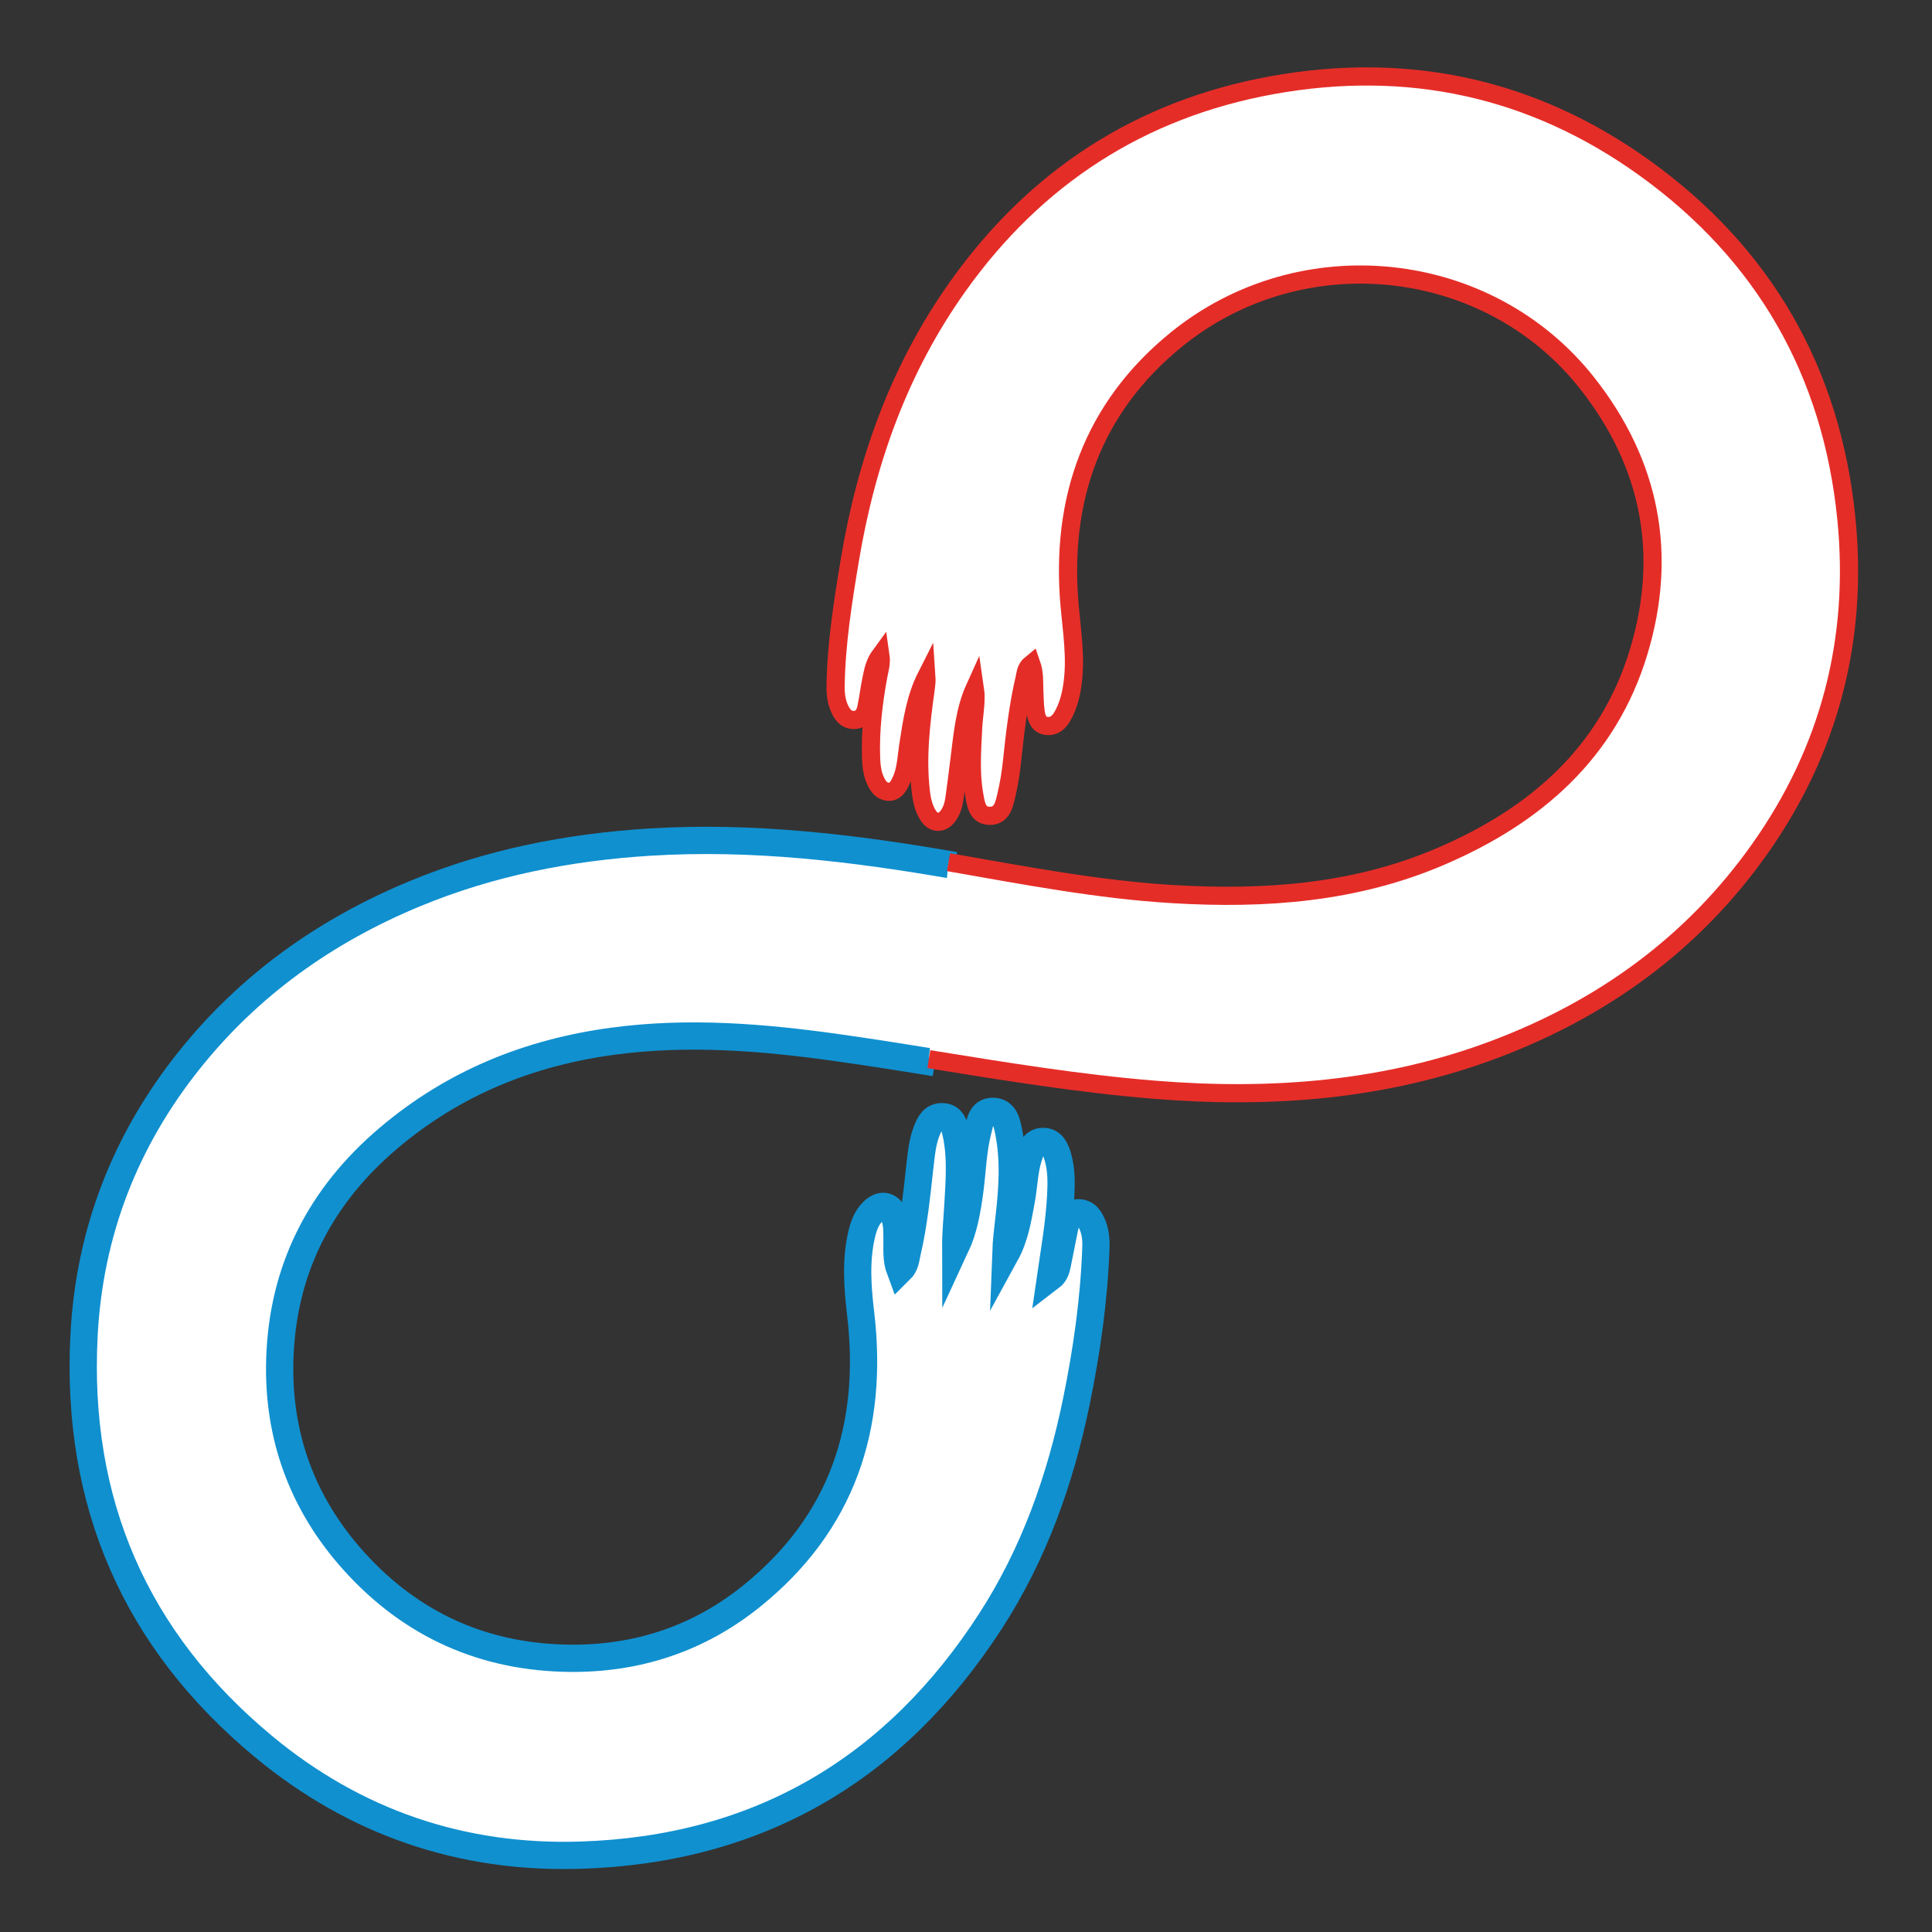 <svg xmlns="http://www.w3.org/2000/svg" id="Layer_1" data-name="Layer 1" viewBox="0 0 425.2 425.2"><rect x="0" y="0" width="425.2" height="425.2" fill="#333333" stroke="none"/><path d="m205.76,233.87c-7.06-1.14-14.13-2.26-21.21-3.26-16.5-2.33-33.01-3.7-49.65-1.46-18.48,2.49-35.05,9.17-49.41,21.35-15.1,12.81-23.31,28.96-23.91,48.65-.51,16.84,4.94,31.81,16.29,44.41,12.71,14.11,28.71,21.23,47.63,21.4,14.79.13,28.26-4.31,39.82-13.6,20-16.06,27.05-37.31,24.09-62.3-.68-5.77-1.11-11.49.19-17.22.44-1.93,1.07-3.79,2.52-5.21,1.88-1.85,3.82-1.39,4.74,1.09.6,1.61.54,3.31.56,5,.04,2.2-.23,4.43.68,6.85,1.21-1.18,1.25-2.63,1.55-3.91,1.51-6.42,2.12-12.97,2.86-19.5.27-2.38.51-4.78,1.37-7.05.64-1.7,1.43-3.47,3.62-3.34,2.14.12,2.55,2.03,2.91,3.65,1.15,5.18.71,10.43.42,15.66-.17,3.09-.5,6.17-.49,9.31,1.79-3.84,2.49-7.95,3.06-12.09.62-4.48.69-9.05,1.82-13.46.47-1.84.74-4.25,3.27-4.25,2.61,0,3.08,2.38,3.48,4.37,1.26,6.26.85,12.55.13,18.84-.31,2.7-.64,5.4-.74,8.13,2.04-3.72,2.68-7.81,3.43-11.88.58-3.14.61-6.38,1.59-9.45.52-1.64,1.19-3.41,3.23-3.39,2.02.02,2.73,1.78,3.21,3.43.83,2.86.77,5.79.61,8.73-.32,5.95-1.36,11.8-2.22,17.73.92-.7,1.26-1.72,1.47-2.76.57-2.69,1.05-5.4,1.62-8.09.34-1.62.91-3.24,2.89-3.33,1.91-.09,2.76,1.38,3.35,2.93.58,1.52.71,3.11.65,4.72-.4,11.39-2,22.65-4.28,33.79-3.52,17.19-9.32,33.57-18.89,48.38-21.14,32.72-51.17,50.31-90.2,51.55-26.13.84-49.63-7.17-69.78-23.87-28.34-23.48-41.46-53.89-39.54-90.62,1.18-22.59,9.05-42.82,23.15-60.47,13.24-16.58,30.05-28.52,49.62-36.63,16.6-6.88,33.95-10.26,51.81-11.37,22.59-1.39,44.86,1.29,67.06,5.16" fill="#fff" stroke="#1090cf" stroke-miterlimit="10" stroke-width="6"></path><path d="m208.75,189.75c16.44,2.86,32.86,6.06,49.57,7.04,20.17,1.19,40.03-.25,58.83-8.34,20.71-8.9,36.77-22.72,43.5-45.01,6.47-21.45,2.62-41.33-11.27-59.02-21.83-27.78-63.07-32.05-90.57-9.62-18.36,14.97-25.5,35.08-23.4,58.56.52,5.83,1.47,11.65.58,17.53-.36,2.39-.97,4.7-2.2,6.8-.76,1.31-1.83,2.27-3.44,2.07-1.74-.21-2.22-1.67-2.42-3.1-.22-1.58-.23-3.18-.3-4.78-.08-1.84.09-3.7-.65-5.81-1.25,1.01-1.24,2.13-1.47,3.13-1.42,6.07-2.14,12.24-2.79,18.43-.26,2.47-.66,4.94-1.23,7.35-.48,2.04-.94,4.59-3.66,4.57-2.79-.02-3.06-2.65-3.42-4.69-.86-4.85-.47-9.74-.24-14.62.14-2.95.83-5.88.38-8.89-2.23,4.92-2.68,10.21-3.34,15.45-.38,2.99-.73,5.99-1.16,8.98-.2,1.41-.62,2.8-1.52,3.94-1.26,1.59-3.08,1.52-4.19-.17-1.05-1.59-1.45-3.41-1.67-5.28-.89-7.58,0-15.07,1.04-22.56.13-.95.25-1.9.18-2.9-2.43,4.79-3.19,10.01-3.99,15.22-.42,2.71-.46,5.51-1.7,8.04-.55,1.13-1.21,2.28-2.72,2.18-1.41-.1-2.16-1.12-2.72-2.28-.79-1.63-.99-3.4-1.05-5.19-.21-6.07.5-12.06,1.59-18.02.25-1.37.75-2.72.47-4.61-1.27,1.73-1.59,3.43-1.94,5.09-.45,2.17-.72,4.38-1.17,6.56-.29,1.38-1.02,2.54-2.59,2.65-1.51.1-2.43-.82-3.1-2.1-.89-1.72-1.1-3.55-1.07-5.43.15-9.27,1.6-18.4,3.11-27.5,3.62-21.83,10.91-42.3,23.84-60.45,17.07-23.97,40.12-38.95,69.08-44.21,29.75-5.41,57.35.49,81.96,18.17,26.35,18.93,41.23,44.89,44.46,77.16,2.66,26.55-3.68,51.07-19.15,72.88-14.65,20.66-34.39,34.94-57.97,43.87-24.24,9.18-49.46,11.07-75.06,9-16.7-1.35-33.22-4.07-49.75-6.74" fill="#fff" stroke="#e52d28" stroke-miterlimit="10" stroke-width="4"></path></svg>